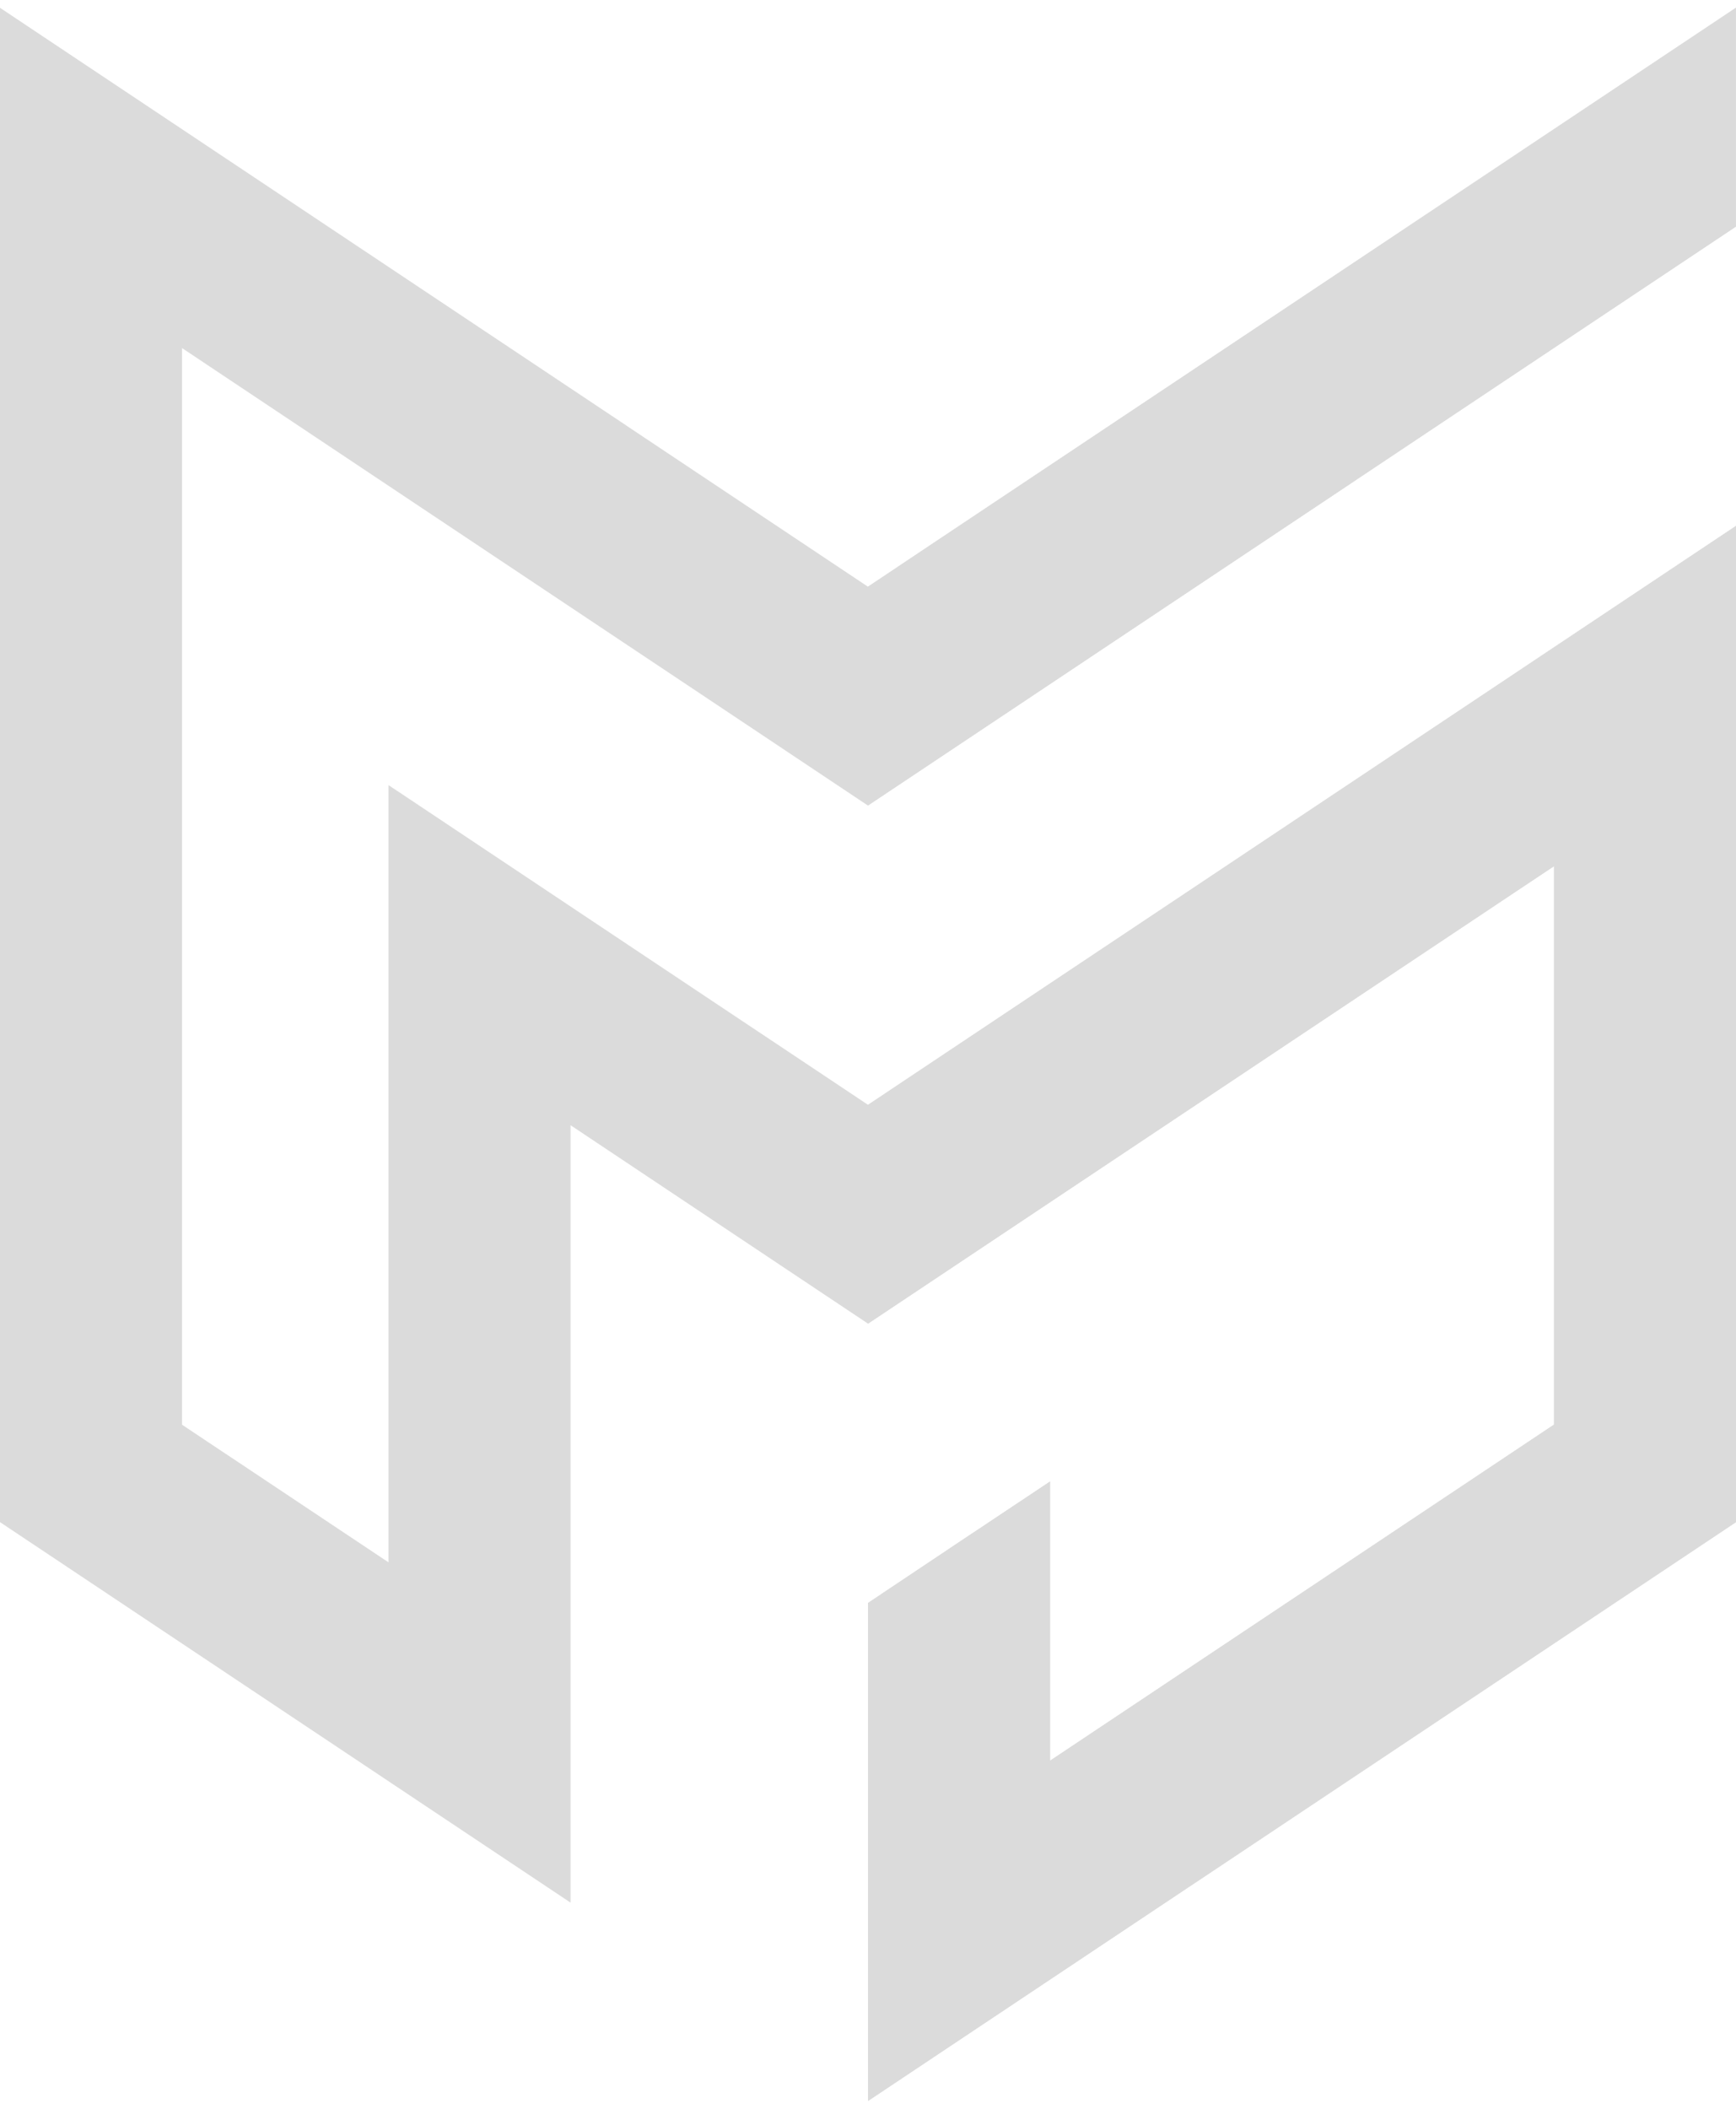 <svg xmlns="http://www.w3.org/2000/svg" viewBox="0 0 18.521 22.49">
  <path fill="#dbdbdb" d="M0 .083v16.15l6.087 4.058V12l3.173 2.116 7.319-4.879v5.956l-5.376 3.584V15.8l-.972.647-.97.648v5.311l9.26-6.173V5.609l-9.26 6.174-5.116-3.41v8.289l-2.203-1.468V3.712L9.26 8.591l9.26-6.174V.083L9.26 6.257z"/>
  <path fill="#dbdbdb" d="M18.52.083L9.26 6.257V8.59l9.26-6.174zm0 5.526l-9.26 6.174v2.334l7.319-4.879v5.956l-5.376 3.584V15.8l-.972.647-.97.648v5.311l9.26-6.173z"/>
</svg>
